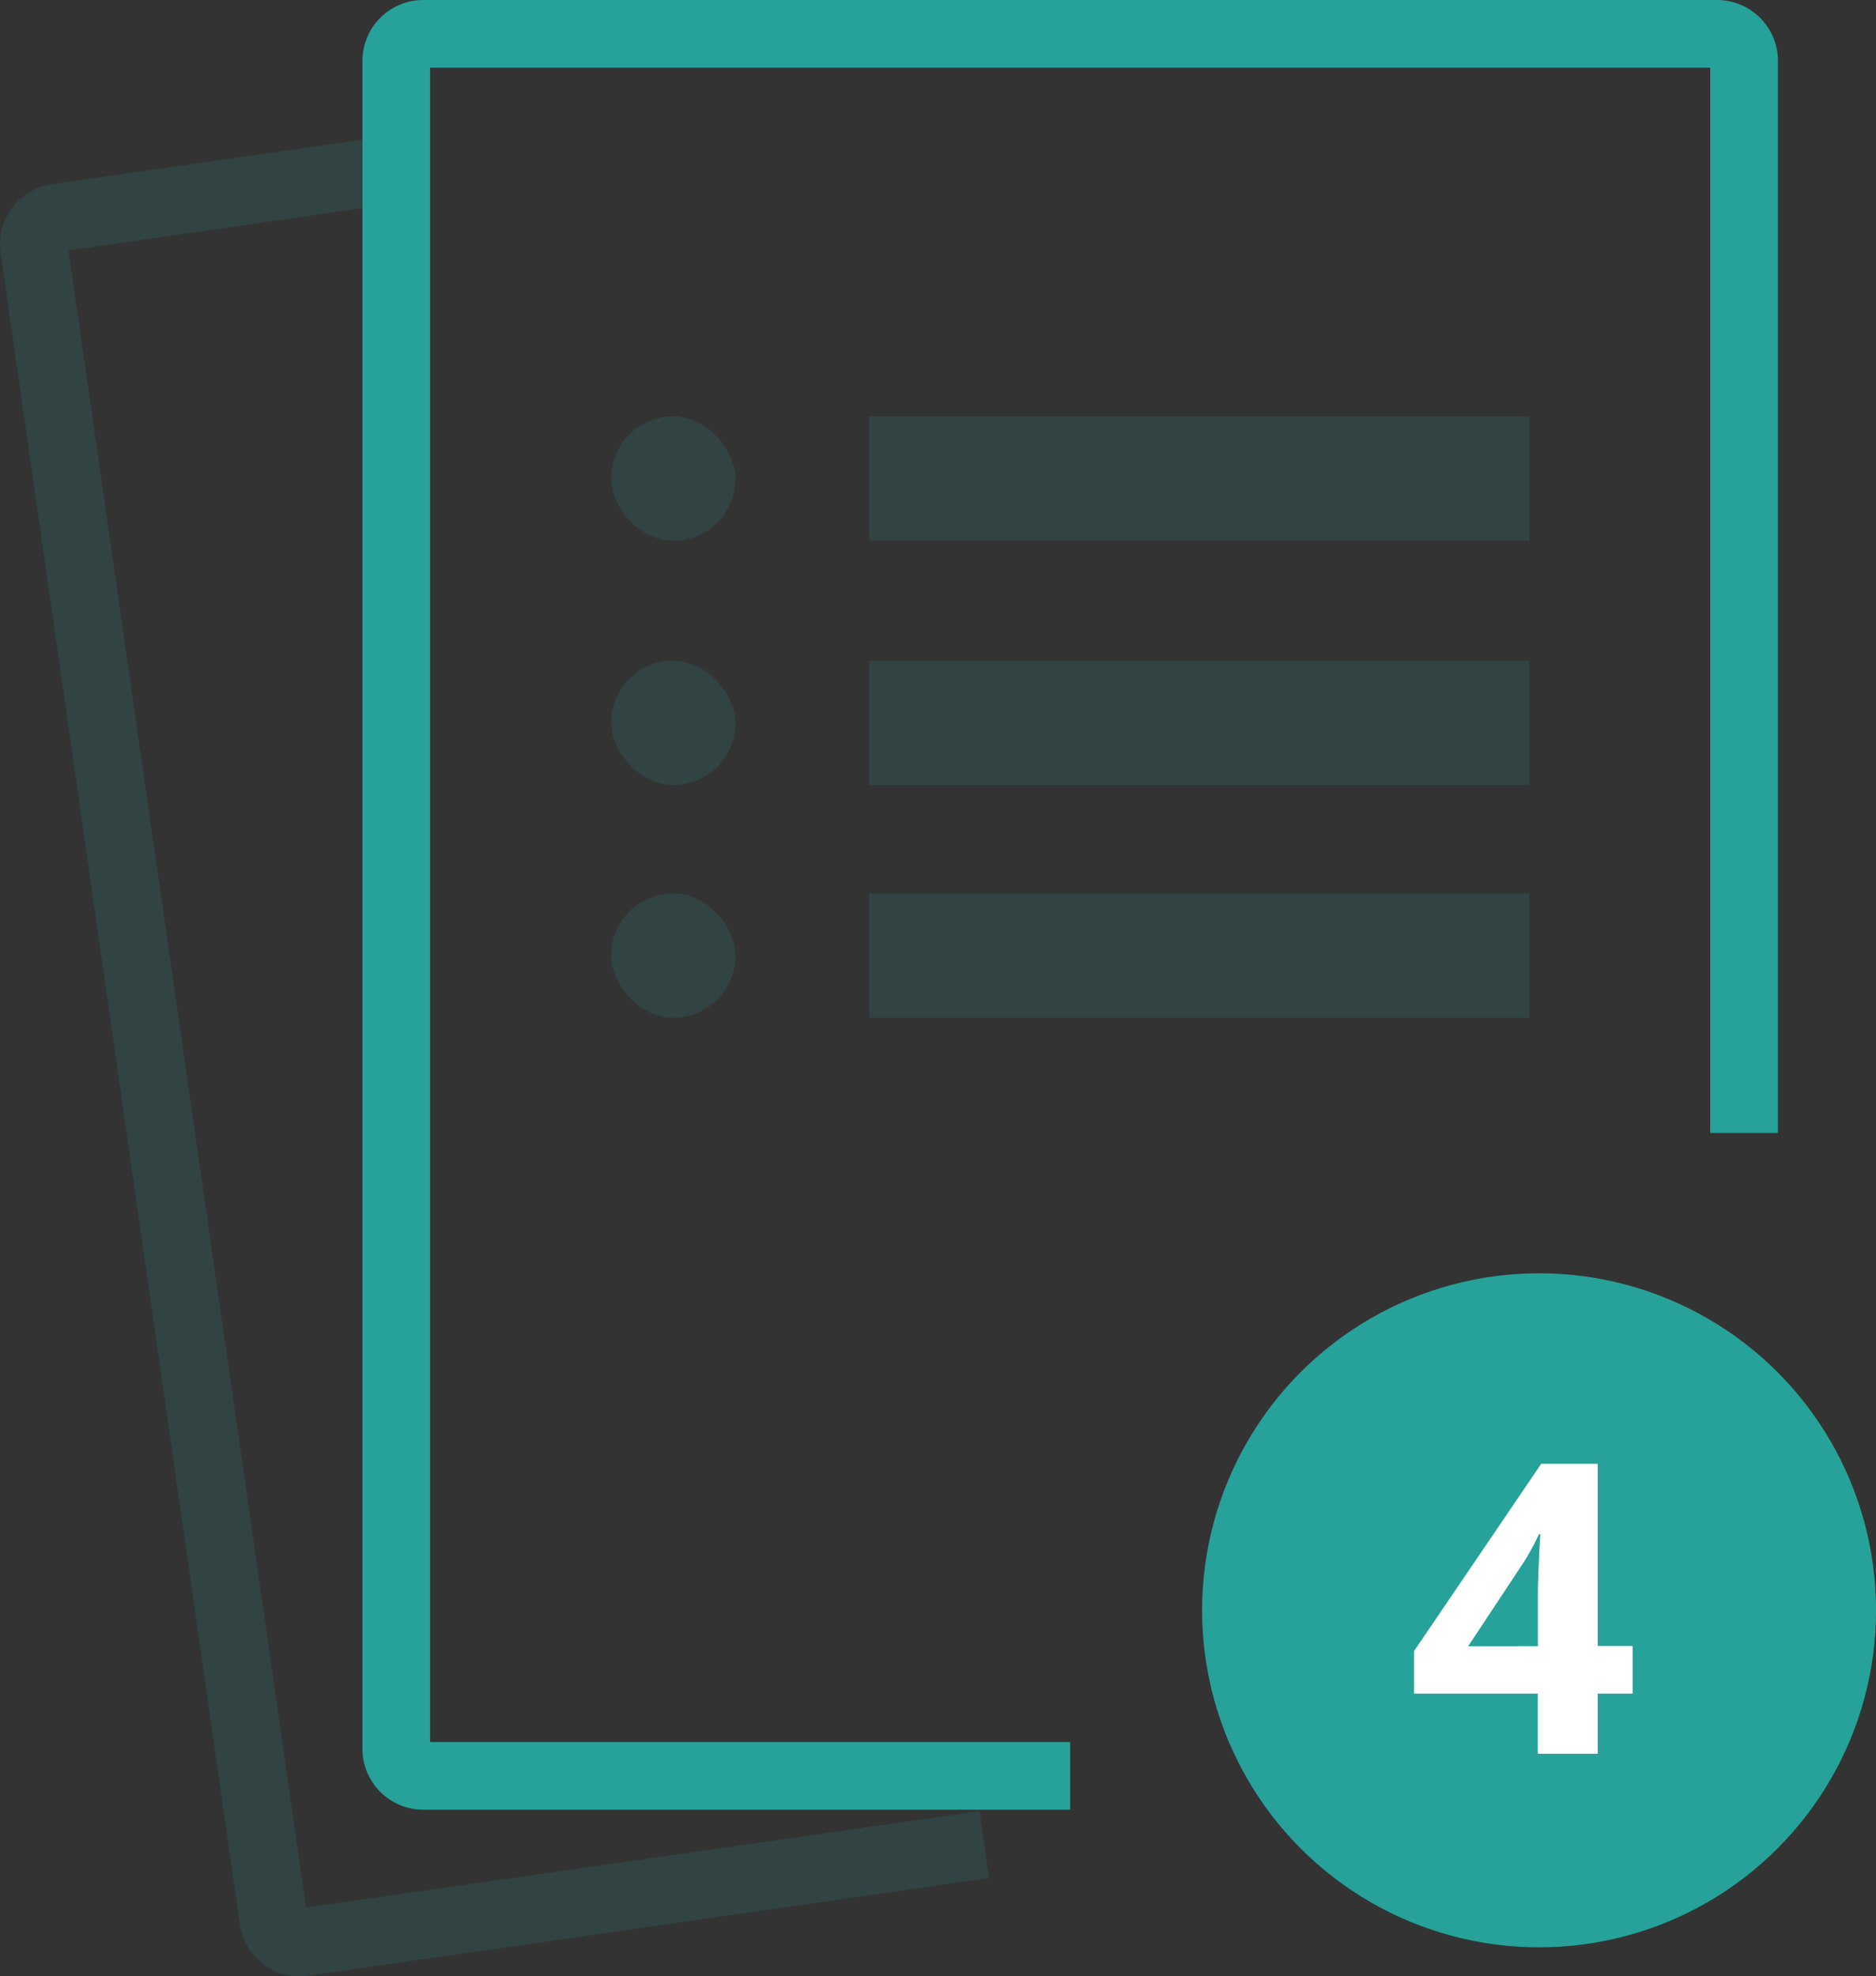 <svg xmlns="http://www.w3.org/2000/svg" viewBox="0 0 277.18 291.95"><rect x="0" y="0" width="277.18" height="291.95" fill="#333333" stroke="none"/><defs><style>.cls-1{opacity:0.15;}.cls-2{fill:#26a29a;}.cls-3{fill:#fff;}</style></defs><g id="Layer_2" data-name="Layer 2"><g id="Layer_1-2" data-name="Layer 1"><g class="cls-1"><path class="cls-2" d="M44.36,292a9,9,0,0,1-8.91-7.72L.09,37.38A9,9,0,0,1,7.72,27.2l47.46-6.8,1.42,9.9L10.13,37,45.21,281.82l99.51-14.26,1.41,9.9L45.64,291.86A9.29,9.29,0,0,1,44.36,292Z"/></g><path class="cls-2" d="M158.12,267.36H62.55a9,9,0,0,1-9-9V9a9,9,0,0,1,9-9H253.69a9,9,0,0,1,9,9V167.38h-10V10H63.55V257.36h94.57Z"/><g class="cls-1"><rect class="cls-2" x="90.29" y="61.51" width="18.38" height="18.38" rx="9.19"/><rect class="cls-2" x="128.42" y="61.51" width="97.53" height="18.38"/><rect class="cls-2" x="90.29" y="97.6" width="18.38" height="18.38" rx="9.19"/><rect class="cls-2" x="128.42" y="97.6" width="97.53" height="18.38"/><rect class="cls-2" x="90.29" y="131.98" width="18.38" height="18.38" rx="9.19"/><rect class="cls-2" x="128.42" y="131.98" width="97.53" height="18.38"/></g><circle class="cls-2" cx="227.4" cy="237.9" r="49.79"/><path class="cls-3" d="M241.22,250.21h-5.16v8.88h-8.85v-8.88H208.93v-6.29l18.78-27.66h8.35v26.92h5.16Zm-14-7v-7.26q0-1.81.15-5.28c.1-2.3.18-3.64.23-4h-.23a32.47,32.47,0,0,1-2.61,4.69l-7.85,11.86Z"/></g></g></svg>